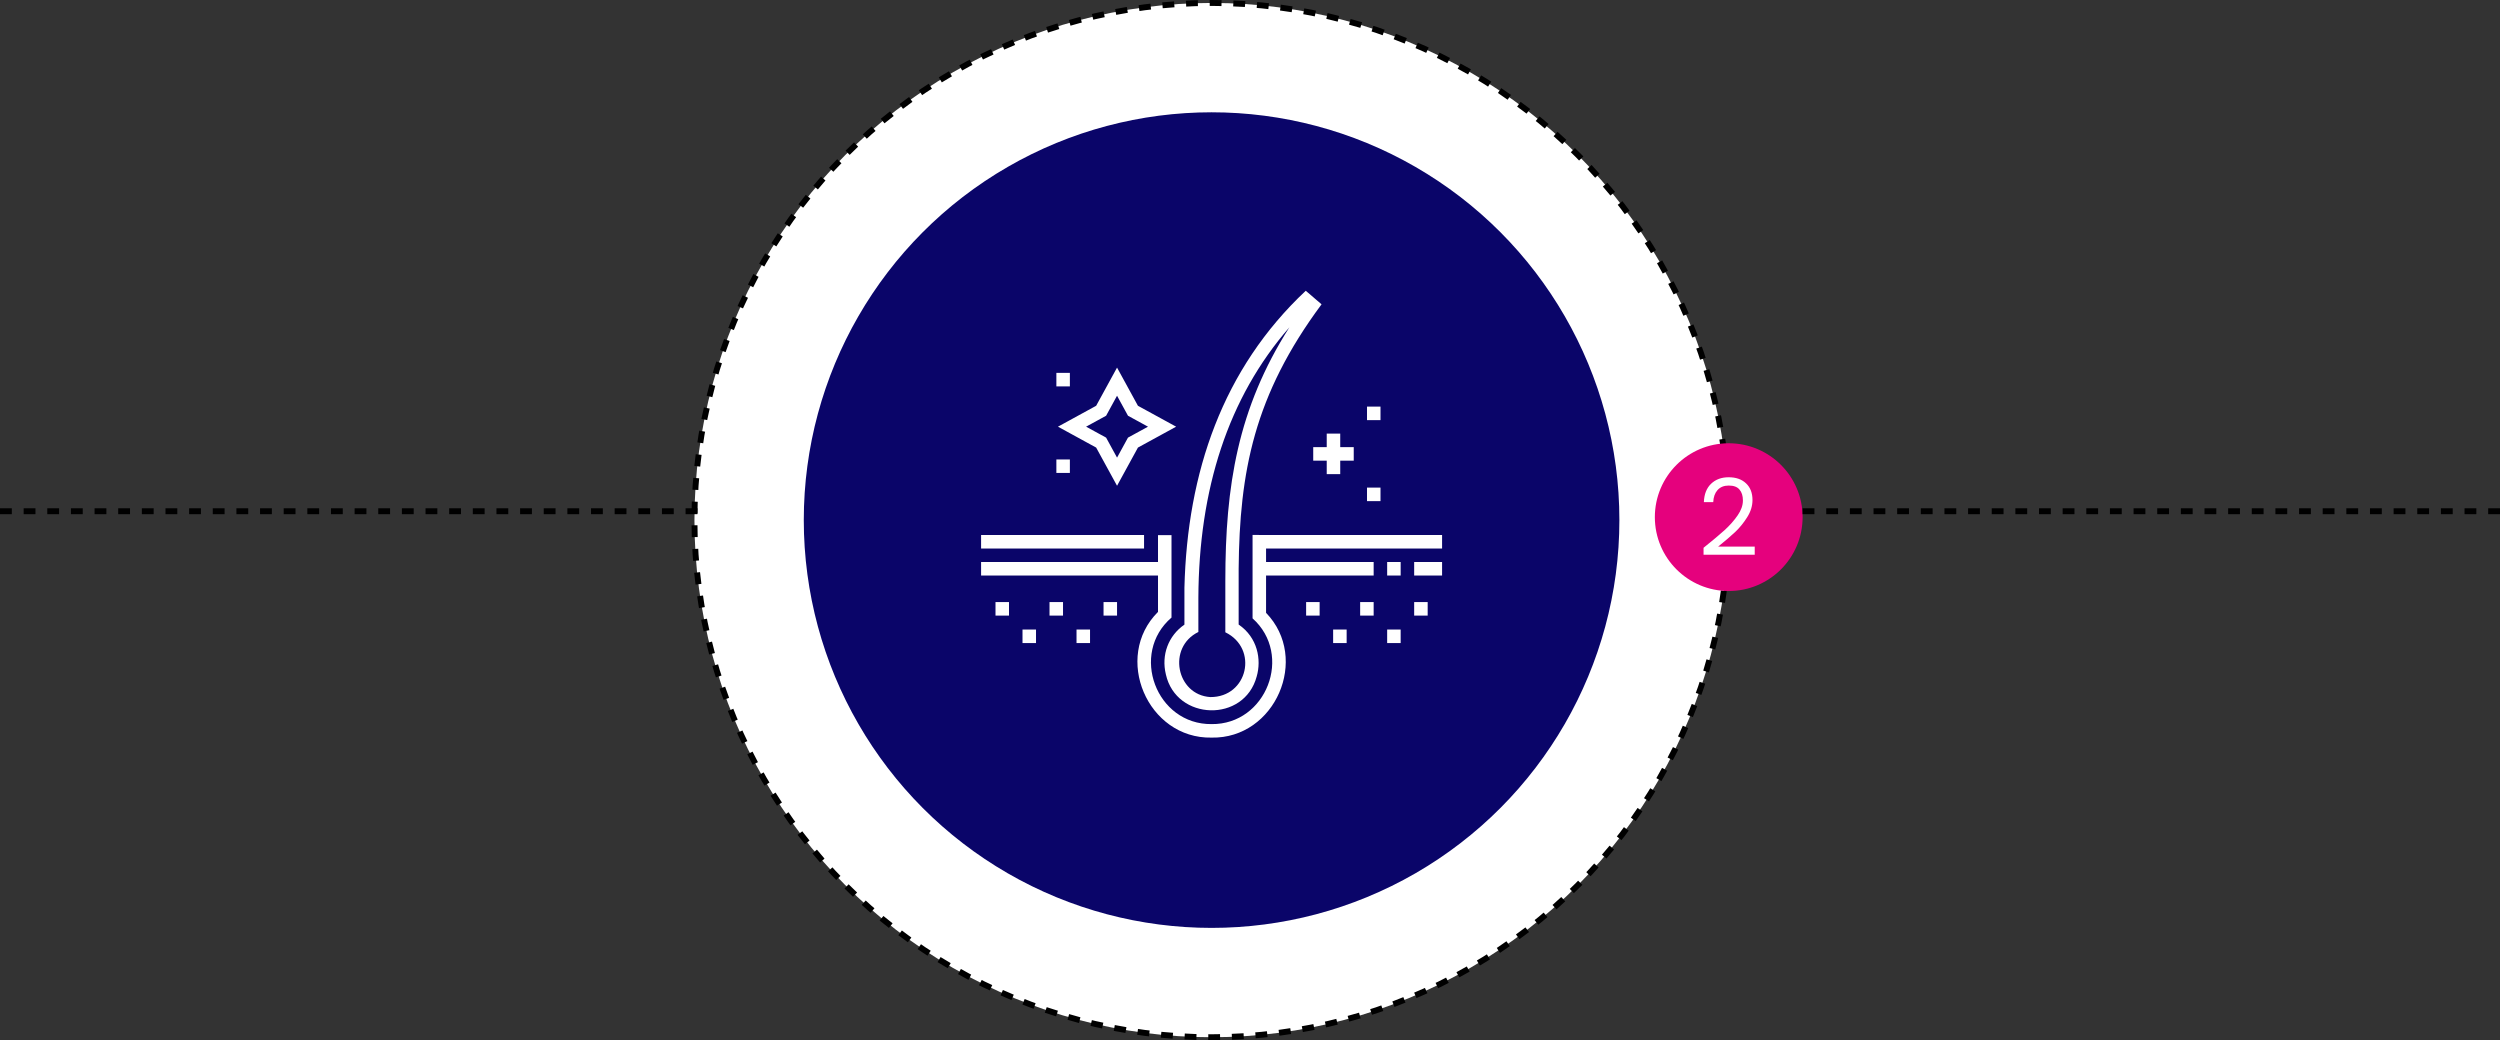 <svg xmlns="http://www.w3.org/2000/svg" fill="none" viewBox="0 0 423 176" height="176" width="423">
<rect x="0" y="0" width="423" height="176" fill="#333333" stroke="none"/>
<circle stroke-dasharray="2 2" stroke="black" fill="white" r="87.5" cy="88" cx="205"></circle>
<circle fill="#0A0569" r="69" cy="88" cx="205"></circle>
<circle fill="#E5017D" r="12.5" cy="87.5" cx="292.5"></circle>
<path fill="white" d="M288.241 92.686C289.765 91.462 290.959 90.46 291.823 89.68C292.687 88.888 293.413 88.066 294.001 87.214C294.601 86.35 294.901 85.504 294.901 84.676C294.901 83.896 294.709 83.284 294.325 82.84C293.953 82.384 293.347 82.156 292.507 82.156C291.691 82.156 291.055 82.414 290.599 82.93C290.155 83.434 289.915 84.112 289.879 84.964H288.295C288.343 83.62 288.751 82.582 289.519 81.85C290.287 81.118 291.277 80.752 292.489 80.752C293.725 80.752 294.703 81.094 295.423 81.778C296.155 82.462 296.521 83.404 296.521 84.604C296.521 85.6 296.221 86.572 295.621 87.52C295.033 88.456 294.361 89.284 293.605 90.004C292.849 90.712 291.883 91.54 290.707 92.488H296.899V93.856H288.241V92.686Z"></path>
<line stroke-dasharray="2 2" stroke="black" y2="86.5" x2="118" y1="86.5" x1="-3.96366e-08"></line>
<path fill="white" d="M211.933 90.516V104.625C218.829 110.797 214.273 122.613 205 122.518C195.63 122.609 191.125 110.595 198.219 104.492V90.545H195.934V95.096H166V97.381H195.934V103.534C188.259 111.183 194.148 125.021 205 124.803C215.75 125.018 221.682 111.402 214.218 103.691V97.381H232.422V95.096H214.218V92.811H244V90.525L211.933 90.516Z"></path>
<path fill="white" d="M166 90.525H193.574V92.811H166V90.525ZM239.277 95.096H244V97.381H239.277V95.096ZM234.707 95.096H236.992V97.381H234.707V95.096ZM168.438 101.875H170.723V104.161H168.438V101.875ZM173.008 106.522H175.293V108.807H173.008V106.522ZM177.578 101.875H179.863V104.161H177.578V101.875ZM186.719 101.875H189.004V104.161H186.719V101.875ZM182.148 106.522H184.434V108.807H182.148V106.522ZM220.996 101.875H223.281V104.161H220.996V101.875ZM225.566 106.522H227.852V108.807H225.566V106.522ZM230.137 101.875H232.422V104.161H230.137V101.875ZM239.277 101.875H241.562V104.161H239.277V101.875ZM234.707 106.522H236.992V108.807H234.707V106.522ZM197.265 114.107C199.016 121.979 210.546 122.325 212.637 114.445C213.456 111.602 212.797 107.875 209.579 105.673V96.238C209.734 79.844 212.16 66.912 223.607 51.491L220.935 49.195C206.874 62.393 200.886 79.913 200.404 99.451V105.686C197.69 107.566 196.463 110.796 197.265 114.107ZM202.764 106.932V101.168C202.842 82.786 207.779 67.304 218.169 55.377C209.407 69.145 207.326 82.192 207.326 98.29V106.981C212.975 109.739 211.123 117.994 204.783 117.944C199.026 117.573 197.457 109.528 202.764 106.932ZM222.197 75.656V77.942H224.482V80.227H226.767V77.942H229.052V75.656H226.767V73.371H224.482V75.656H222.197ZM231.297 68.801H233.582V71.086H231.297V68.801ZM231.297 82.507H233.582V84.792H231.297V82.507ZM178.738 63.09H181.023V65.376H178.738V63.09ZM178.738 77.736H181.023V80.021H178.738V77.736ZM185.469 75.729L189.004 82.192L192.539 75.729L199.002 72.194L192.539 68.659L189.004 62.196L185.469 68.659L179.006 72.194L185.469 75.729ZM187.153 70.343L189.004 66.958L190.855 70.343L194.24 72.194L190.855 74.045L189.004 77.43L187.153 74.045L183.768 72.194L187.153 70.343Z"></path>
<line stroke-dasharray="2 2" stroke="black" y2="86.5" x2="423" y1="86.5" x1="305"></line>
</svg>
